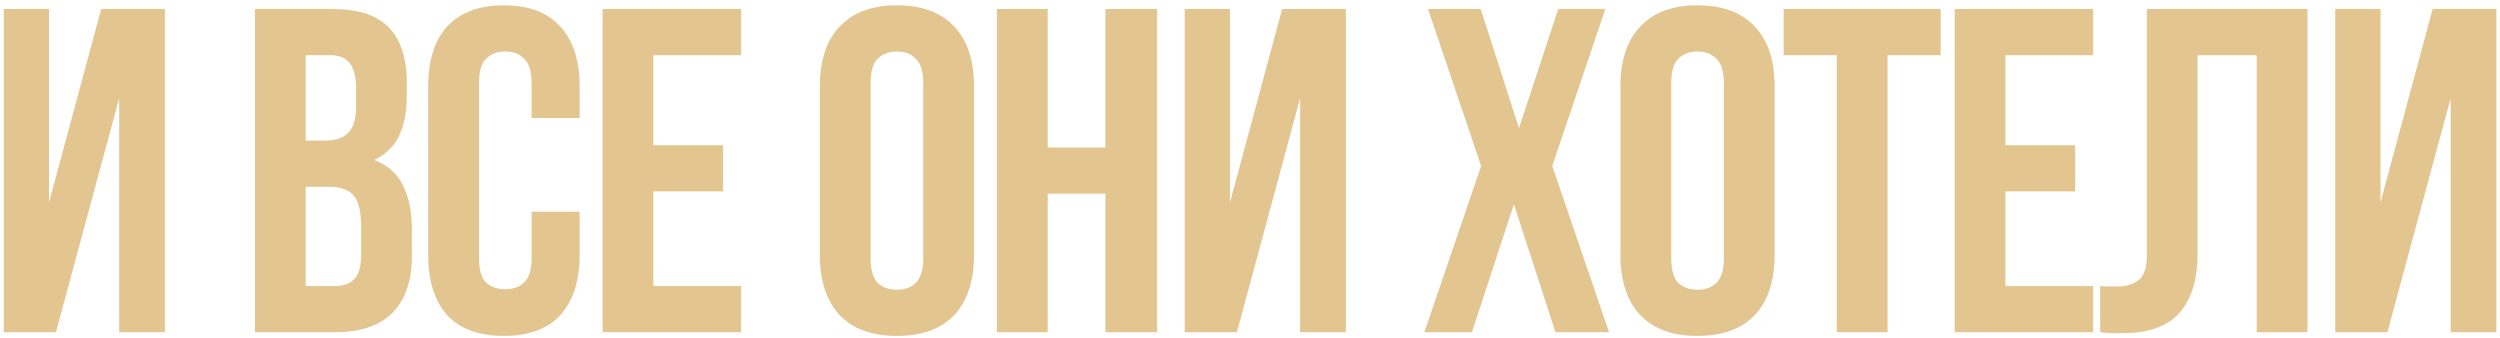 <?xml version="1.0" encoding="UTF-8"?> <svg xmlns="http://www.w3.org/2000/svg" width="444" height="60" viewBox="0 0 444 60" fill="none"><path d="M9.935 59H0.669V1.6H8.705V35.958L17.971 1.6H29.287V59H21.169V17.426L9.935 59ZM58.888 1.6C63.589 1.6 66.978 2.693 69.056 4.88C71.188 7.067 72.254 10.374 72.254 14.802V16.852C72.254 19.804 71.789 22.237 70.86 24.15C69.93 26.063 68.454 27.485 66.432 28.414C68.892 29.343 70.614 30.874 71.598 33.006C72.636 35.083 73.156 37.653 73.156 40.714V45.388C73.156 49.816 72.008 53.205 69.712 55.556C67.416 57.852 63.999 59 59.462 59H45.276V1.6H58.888ZM54.296 33.17V50.8H59.462C60.992 50.8 62.14 50.39 62.906 49.57C63.726 48.75 64.136 47.274 64.136 45.142V40.14C64.136 37.461 63.671 35.63 62.742 34.646C61.867 33.662 60.391 33.17 58.314 33.17H54.296ZM54.296 9.8V24.97H57.822C59.516 24.97 60.828 24.533 61.758 23.658C62.742 22.783 63.234 21.198 63.234 18.902V15.704C63.234 13.627 62.851 12.123 62.086 11.194C61.375 10.265 60.227 9.8 58.642 9.8H54.296ZM102.944 37.598V45.224C102.944 49.871 101.796 53.451 99.5 55.966C97.259 58.426 93.924 59.656 89.496 59.656C85.068 59.656 81.706 58.426 79.41 55.966C77.169 53.451 76.048 49.871 76.048 45.224V15.376C76.048 10.729 77.169 7.176 79.41 4.716C81.706 2.201 85.068 0.944 89.496 0.944C93.924 0.944 97.259 2.201 99.5 4.716C101.796 7.176 102.944 10.729 102.944 15.376V20.952H94.416V14.802C94.416 12.725 93.979 11.276 93.104 10.456C92.284 9.581 91.163 9.144 89.742 9.144C88.321 9.144 87.173 9.581 86.298 10.456C85.478 11.276 85.068 12.725 85.068 14.802V45.798C85.068 47.875 85.478 49.324 86.298 50.144C87.173 50.964 88.321 51.374 89.742 51.374C91.163 51.374 92.284 50.964 93.104 50.144C93.979 49.324 94.416 47.875 94.416 45.798V37.598H102.944ZM116.039 25.79H128.421V33.99H116.039V50.8H131.619V59H107.019V1.6H131.619V9.8H116.039V25.79ZM154.621 45.798C154.621 47.875 155.031 49.351 155.851 50.226C156.725 51.046 157.873 51.456 159.295 51.456C160.716 51.456 161.837 51.046 162.657 50.226C163.531 49.351 163.969 47.875 163.969 45.798V14.802C163.969 12.725 163.531 11.276 162.657 10.456C161.837 9.581 160.716 9.144 159.295 9.144C157.873 9.144 156.725 9.581 155.851 10.456C155.031 11.276 154.621 12.725 154.621 14.802V45.798ZM145.601 15.376C145.601 10.729 146.776 7.176 149.127 4.716C151.477 2.201 154.867 0.944 159.295 0.944C163.723 0.944 167.112 2.201 169.463 4.716C171.813 7.176 172.989 10.729 172.989 15.376V45.224C172.989 49.871 171.813 53.451 169.463 55.966C167.112 58.426 163.723 59.656 159.295 59.656C154.867 59.656 151.477 58.426 149.127 55.966C146.776 53.451 145.601 49.871 145.601 45.224V15.376ZM186.072 59H177.052V1.6H186.072V26.2H196.322V1.6H205.506V59H196.322V34.4H186.072V59ZM219.672 59H210.406V1.6H218.442V35.958L227.708 1.6H239.024V59H230.906V17.426L219.672 59ZM285.107 1.6L275.677 29.48L285.763 59H276.251L268.871 36.286L261.409 59H252.963L263.049 29.48L253.619 1.6H262.967L269.773 22.756L276.743 1.6H285.107ZM296.807 45.798C296.807 47.875 297.217 49.351 298.037 50.226C298.912 51.046 300.06 51.456 301.481 51.456C302.903 51.456 304.023 51.046 304.843 50.226C305.718 49.351 306.155 47.875 306.155 45.798V14.802C306.155 12.725 305.718 11.276 304.843 10.456C304.023 9.581 302.903 9.144 301.481 9.144C300.06 9.144 298.912 9.581 298.037 10.456C297.217 11.276 296.807 12.725 296.807 14.802V45.798ZM287.787 15.376C287.787 10.729 288.963 7.176 291.313 4.716C293.664 2.201 297.053 0.944 301.481 0.944C305.909 0.944 309.299 2.201 311.649 4.716C314 7.176 315.175 10.729 315.175 15.376V45.224C315.175 49.871 314 53.451 311.649 55.966C309.299 58.426 305.909 59.656 301.481 59.656C297.053 59.656 293.664 58.426 291.313 55.966C288.963 53.451 287.787 49.871 287.787 45.224V15.376ZM316.779 1.6H344.659V9.8H335.229V59H326.209V9.8H316.779V1.6ZM356.168 25.79H368.55V33.99H356.168V50.8H371.748V59H347.148V1.6H371.748V9.8H356.168V25.79ZM400.795 9.8H390.299V44.732C390.299 47.629 389.944 50.007 389.233 51.866C388.522 53.725 387.566 55.201 386.363 56.294C385.16 57.333 383.766 58.071 382.181 58.508C380.65 58.945 379.038 59.164 377.343 59.164C376.523 59.164 375.785 59.164 375.129 59.164C374.473 59.164 373.762 59.109 372.997 59V50.8C373.489 50.855 374.008 50.882 374.555 50.882C375.102 50.882 375.621 50.882 376.113 50.882C377.534 50.882 378.737 50.527 379.721 49.816C380.76 49.105 381.279 47.629 381.279 45.388V1.6H409.815V59H400.795V9.8ZM424.003 59H414.737V1.6H422.773V35.958L432.039 1.6H443.355V59H435.237V17.426L424.003 59Z" fill="#E3C590"></path></svg> 